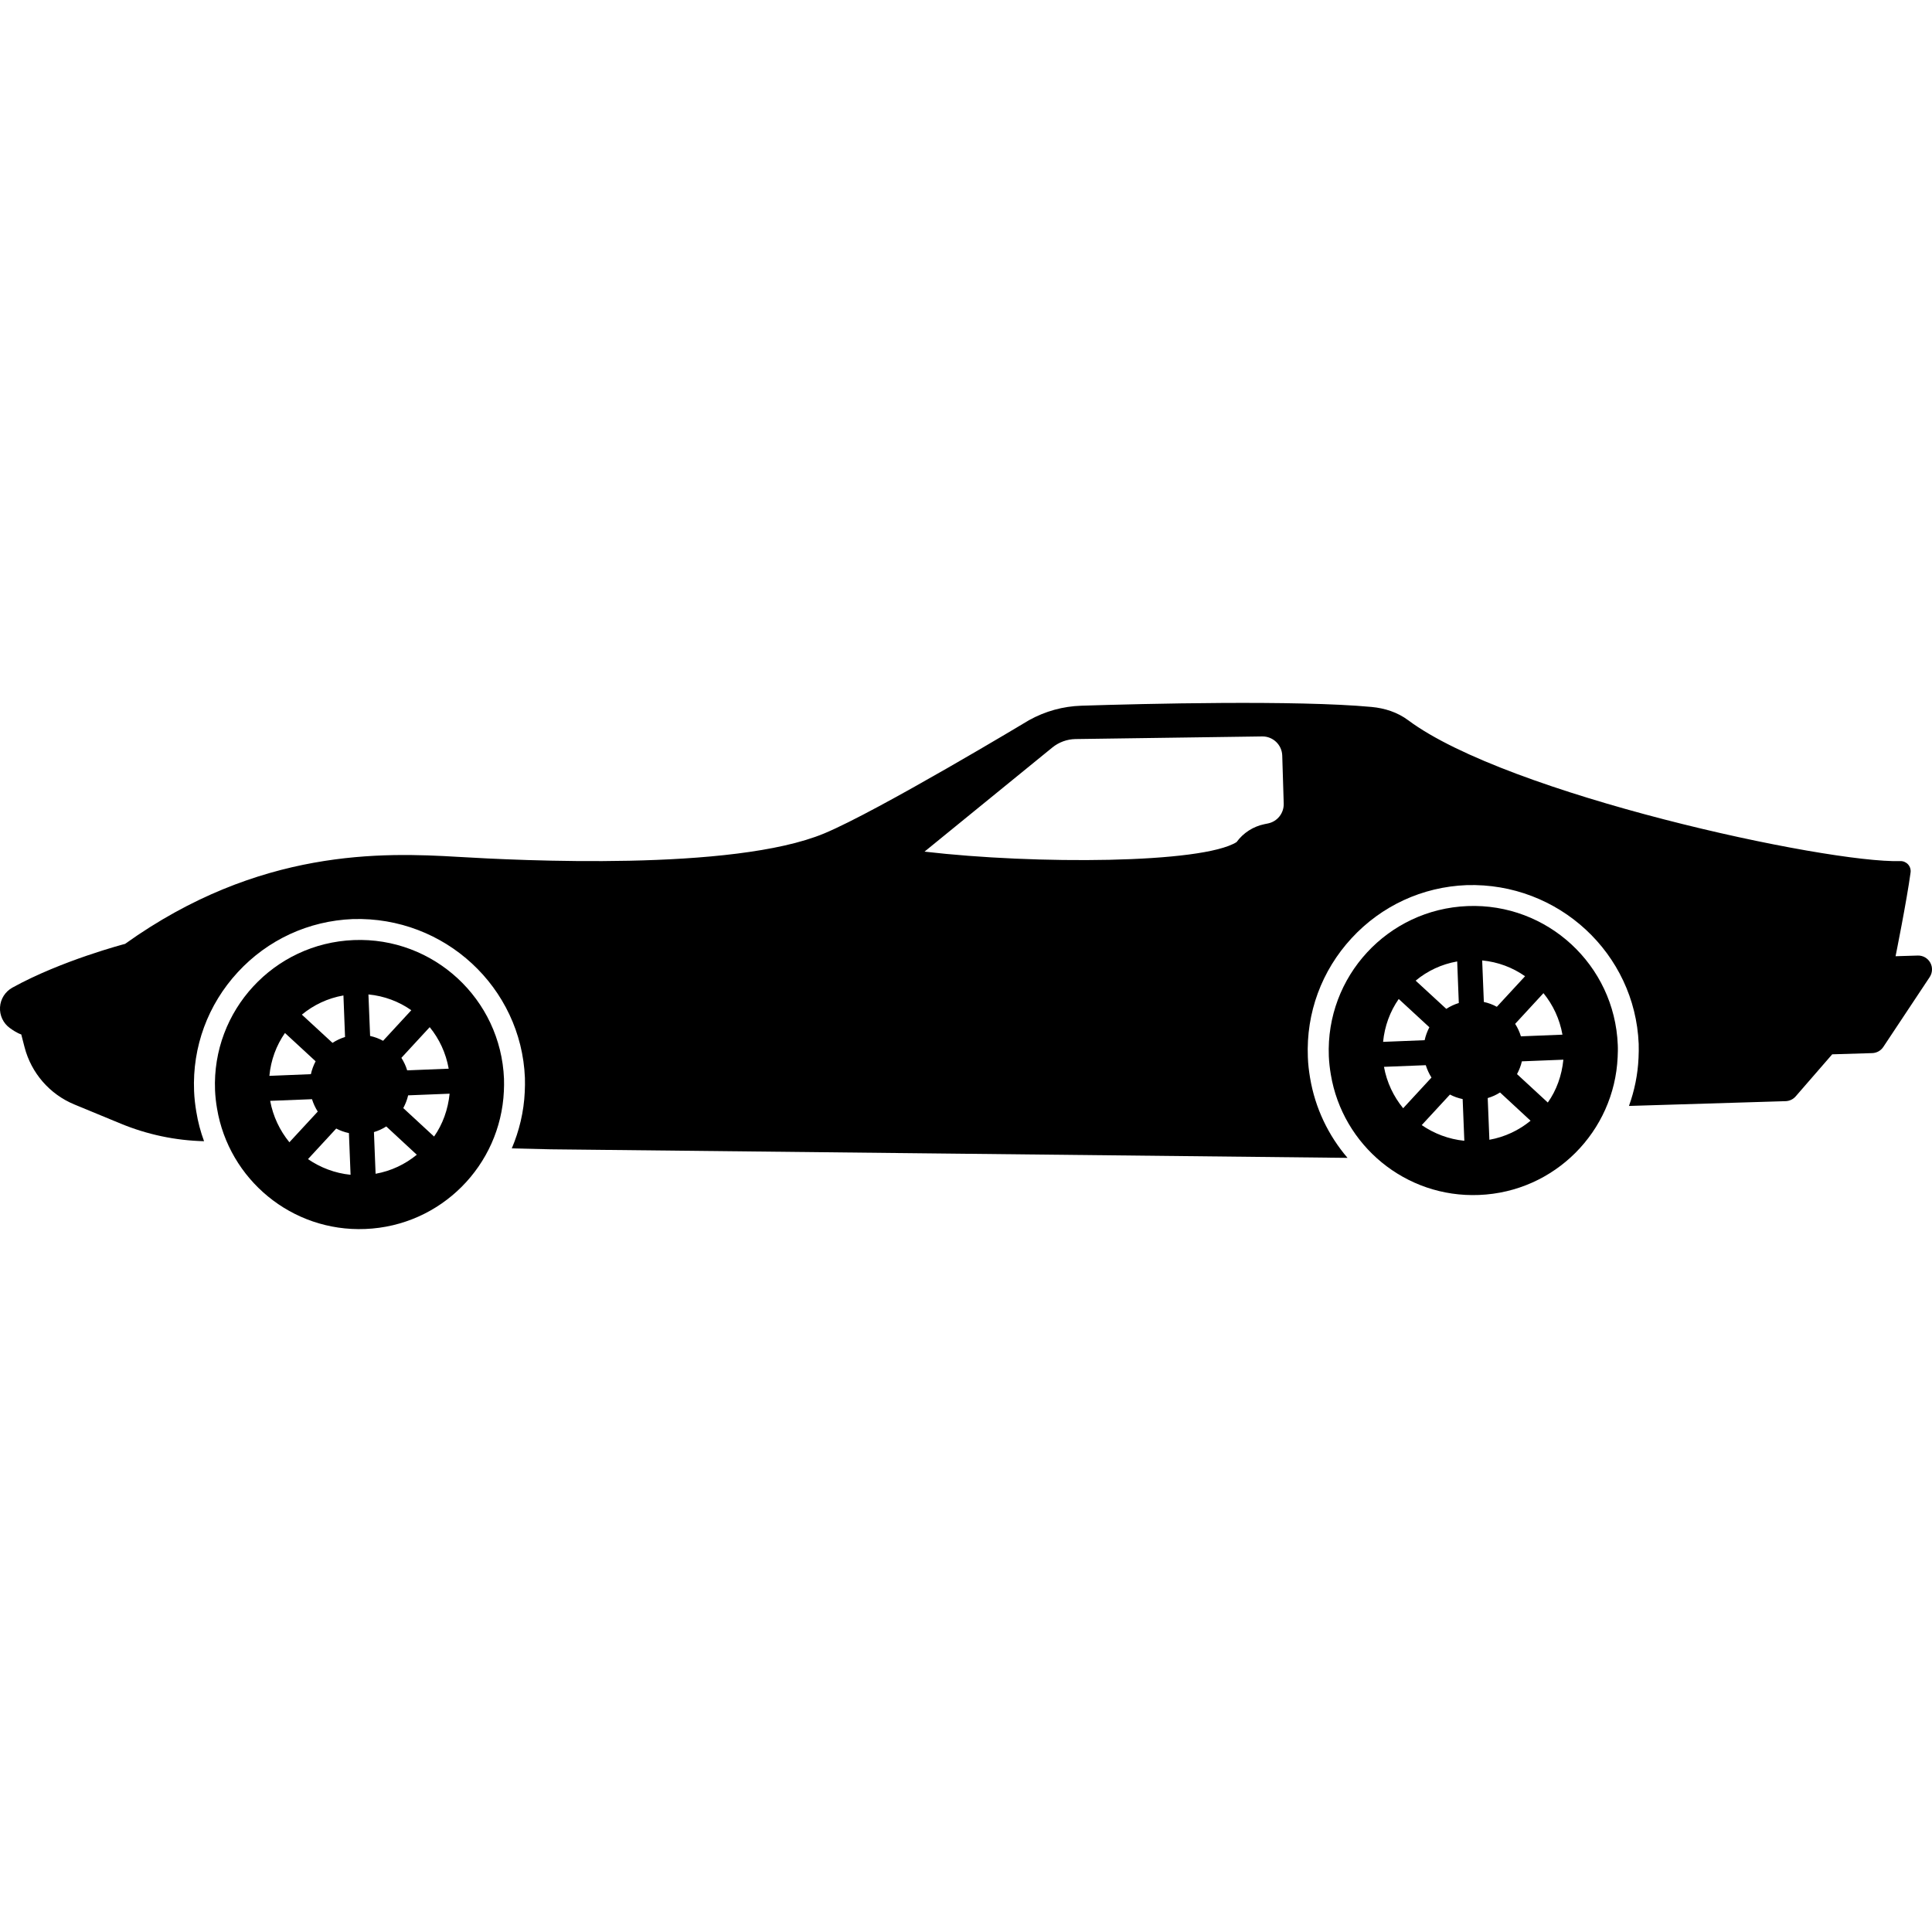 <?xml version="1.0" encoding="iso-8859-1"?>
<!-- Uploaded to: SVG Repo, www.svgrepo.com, Generator: SVG Repo Mixer Tools -->
<!DOCTYPE svg PUBLIC "-//W3C//DTD SVG 1.1//EN" "http://www.w3.org/Graphics/SVG/1.1/DTD/svg11.dtd">
<svg fill="#000000" version="1.1" id="Capa_1" xmlns="http://www.w3.org/2000/svg" xmlns:xlink="http://www.w3.org/1999/xlink" 
	 width="800px" height="800px" viewBox="0 0 99.369 99.369"
	 xml:space="preserve">
<g>
	<g>
		<path d="M18.193,48.351c-4.106,0.166-7.299,3.622-7.133,7.727c0.014,0.316,0.049,0.627,0.102,0.934
			c0.608,3.645,3.84,6.354,7.624,6.199c3.892-0.155,6.958-3.271,7.13-7.09c0.008-0.21,0.015-0.423,0.006-0.635
			C25.757,51.38,22.296,48.185,18.193,48.351z M17.664,51.199l0.083,2.137c-0.231,0.071-0.444,0.173-0.646,0.302l-1.575-1.452
			C16.133,51.685,16.857,51.341,17.664,51.199z M14.657,53.13l1.576,1.455c-0.107,0.207-0.192,0.431-0.243,0.663l-2.135,0.087
			C13.932,54.521,14.211,53.77,14.657,53.13z M13.896,56.62l2.151-0.085c0.072,0.227,0.17,0.439,0.296,0.637l-1.459,1.578
			C14.393,58.149,14.043,57.421,13.896,56.62z M15.841,59.617l1.452-1.572c0.199,0.105,0.424,0.186,0.653,0.233l0.085,2.145
			C17.225,60.342,16.478,60.054,15.841,59.617z M23.078,54.966l-2.136,0.086c-0.068-0.23-0.17-0.443-0.297-0.644l1.456-1.578
			C22.595,53.435,22.935,54.161,23.078,54.966z M18.95,51.147c0.817,0.08,1.565,0.363,2.205,0.812l-1.452,1.573
			c-0.206-0.114-0.431-0.198-0.667-0.249L18.95,51.147z M19.318,60.371l-0.085-2.144c0.228-0.067,0.438-0.165,0.634-0.29l1.57,1.455
			C20.838,59.883,20.119,60.228,19.318,60.371z M22.326,58.456l-1.584-1.463c0.107-0.204,0.197-0.421,0.25-0.656l2.133-0.085
			C23.043,57.063,22.772,57.82,22.326,58.456z"/>
		<path d="M75.478,46.602c-4.105,0.166-7.297,3.622-7.132,7.728c0.014,0.316,0.05,0.627,0.102,0.933
			c0.607,3.646,3.839,6.354,7.625,6.198c3.891-0.154,6.958-3.271,7.128-7.089c0.009-0.211,0.017-0.423,0.006-0.636
			C83.041,49.631,79.579,46.437,75.478,46.602z M74.948,49.45l0.083,2.138c-0.229,0.07-0.444,0.172-0.644,0.301l-1.576-1.451
			C73.415,49.936,74.143,49.591,74.948,49.45z M71.941,51.381l1.576,1.454c-0.108,0.209-0.192,0.432-0.243,0.665l-2.137,0.086
			C71.216,52.773,71.495,52.021,71.941,51.381z M71.182,54.871l2.15-0.085c0.072,0.227,0.169,0.439,0.294,0.636L72.169,57
			C71.678,56.402,71.328,55.673,71.182,54.871z M73.124,57.868l1.452-1.572c0.201,0.107,0.424,0.185,0.653,0.233l0.086,2.145
			C74.51,58.593,73.763,58.306,73.124,57.868z M80.362,53.216l-2.137,0.086c-0.068-0.229-0.168-0.441-0.296-0.642l1.456-1.579
			C79.878,51.686,80.219,52.411,80.362,53.216z M76.233,49.398c0.818,0.079,1.565,0.363,2.206,0.813l-1.452,1.572
			c-0.206-0.114-0.431-0.198-0.668-0.249L76.233,49.398z M76.604,58.622l-0.086-2.145c0.229-0.067,0.438-0.163,0.634-0.288
			l1.57,1.454C78.123,58.134,77.402,58.48,76.604,58.622z M79.609,56.707l-1.584-1.462c0.108-0.205,0.197-0.422,0.25-0.657
			l2.134-0.085C80.329,55.314,80.058,56.072,79.609,56.707z"/>
		<path d="M99.28,49.513c-0.129-0.231-0.377-0.374-0.643-0.366l-1.142,0.035c0,0,0.575-2.848,0.772-4.308
			c0.02-0.15-0.027-0.302-0.129-0.415c-0.103-0.112-0.248-0.175-0.399-0.17c-3.79,0.117-20.193-3.427-25.316-7.248
			c-0.544-0.406-1.2-0.617-1.879-0.68c-3.873-0.36-11.7-0.166-14.925-0.064c-0.946,0.03-1.858,0.283-2.688,0.742
			c0,0-7.761,4.671-10.541,5.828c-4.696,1.955-15.758,1.387-18.822,1.205c-3.874-0.23-10.241-0.454-17.135,4.475
			c0,0-3.263,0.848-5.798,2.251c-0.369,0.205-0.608,0.583-0.634,1.004c-0.026,0.421,0.164,0.826,0.505,1.073
			c0.389,0.282,0.587,0.329,0.587,0.329l0.169,0.653c0.344,1.332,1.294,2.426,2.564,2.95l2.386,0.986
			c1.36,0.562,2.813,0.868,4.283,0.903c-0.178-0.484-0.313-0.987-0.398-1.513c-0.059-0.349-0.101-0.703-0.115-1.066
			c-0.092-2.271,0.706-4.444,2.249-6.115c1.541-1.67,3.643-2.64,5.915-2.731c4.73-0.144,8.665,3.521,8.852,8.167
			c0.009,0.241,0.002,0.481-0.008,0.723c-0.046,1.022-0.284,2.003-0.667,2.904l2.003,0.048l40.982,0.44
			c-0.979-1.142-1.665-2.55-1.927-4.117c-0.059-0.348-0.102-0.703-0.114-1.066c-0.093-2.271,0.707-4.444,2.248-6.114
			c1.542-1.671,3.643-2.641,5.916-2.731c4.73-0.145,8.664,3.521,8.852,8.166c0.009,0.241,0.001,0.481-0.008,0.722
			c-0.038,0.861-0.211,1.689-0.492,2.469l8.059-0.246c0.196-0.006,0.385-0.095,0.514-0.244l1.88-2.165l2.058-0.062
			c0.229-0.007,0.442-0.124,0.569-0.315l2.389-3.598C99.397,50.029,99.409,49.744,99.28,49.513z M65.217,42.352l-0.185,0.038
			c-0.575,0.118-1.085,0.446-1.432,0.922c-1.768,1.11-10.342,1.155-16.049,0.49l6.575-5.356c0.337-0.274,0.757-0.426,1.189-0.434
			l9.604-0.135c0.557-0.007,1.016,0.433,1.031,0.988l0.076,2.46C66.042,41.821,65.701,42.254,65.217,42.352z"/>
	</g>
</g>
</svg>